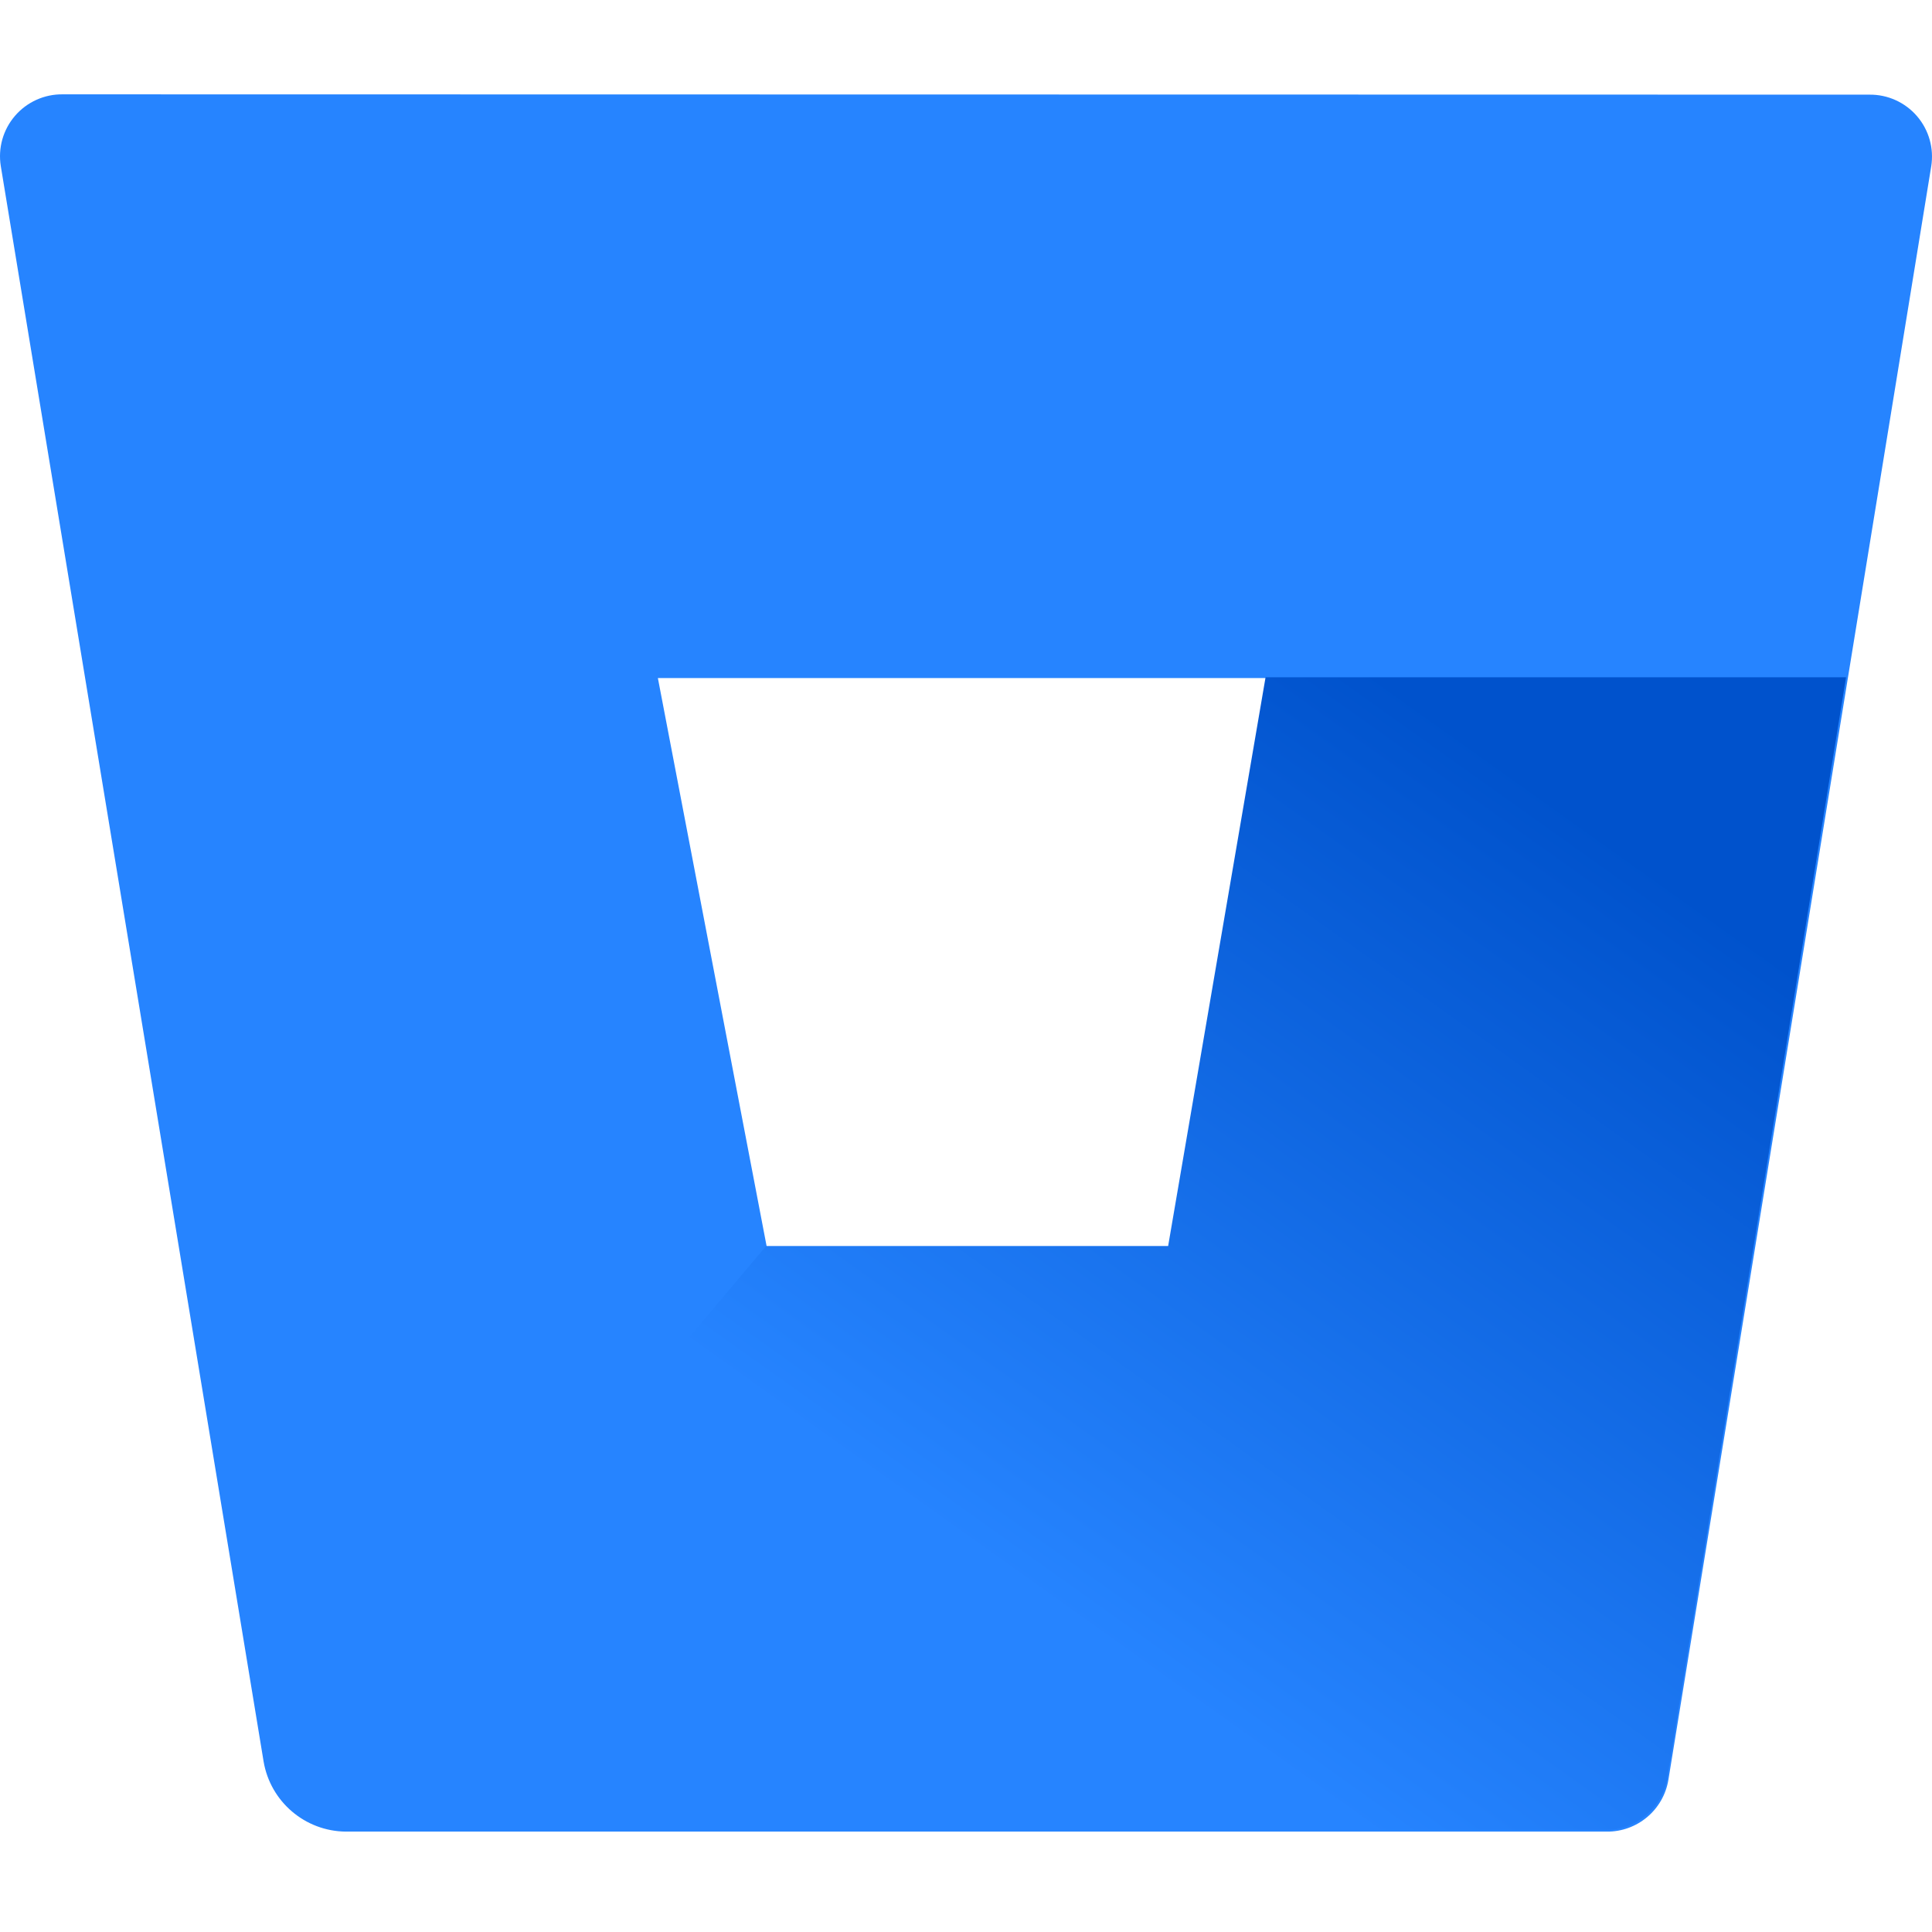 <?xml version="1.0" encoding="UTF-8"?>
<!-- Uploaded to: SVG Repo, www.svgrepo.com, Generator: SVG Repo Mixer Tools -->
<svg width="800px" height="800px" viewBox="0 -12.5 256 256" version="1.1" xmlns="http://www.w3.org/2000/svg" xmlns:xlink="http://www.w3.org/1999/xlink" preserveAspectRatio="xMidYMid">
    <defs>
        <linearGradient x1="108.633%" y1="13.818%" x2="46.927%" y2="78.776%" id="linearGradient-1">
            <stop stop-color="#0052CC" offset="18%">
</stop>
            <stop stop-color="#2684FF" offset="100%">
</stop>
        </linearGradient>
    </defs>
    <g fill="none">
				<polygon points="101.272 152.561 154.721 152.561 167.622 77.242 87.06 77.242">
</polygon>
				<path d="M8.308,0.001 C5.885,-0.031 3.572,1.011 1.99,2.847 C0.408,4.682 -0.282,7.123 0.106,9.515 L34.925,220.888 C35.82,226.228 40.42,230.153 45.834,230.198 L212.873,230.198 C216.937,230.25 220.426,227.319 221.075,223.308 L255.894,9.556 C256.282,7.164 255.592,4.723 254.01,2.888 C252.428,1.052 250.115,0.01 247.692,0.042 L8.308,0.001 Z M154.924,152.768 L101.609,152.768 L87.173,77.348 L167.843,77.348 L154.924,152.768 Z" fill="#2684FF">
</path>
				<path d="M244.611,77.242 L167.694,77.242 L154.785,152.602 L101.513,152.602 L38.611,227.265 C40.605,228.989 43.146,229.947 45.782,229.969 L212.729,229.969 C216.789,230.022 220.276,227.093 220.925,223.085 L244.611,77.242 Z" fill="url(#linearGradient-1)">
</path>
    </g>
</svg>